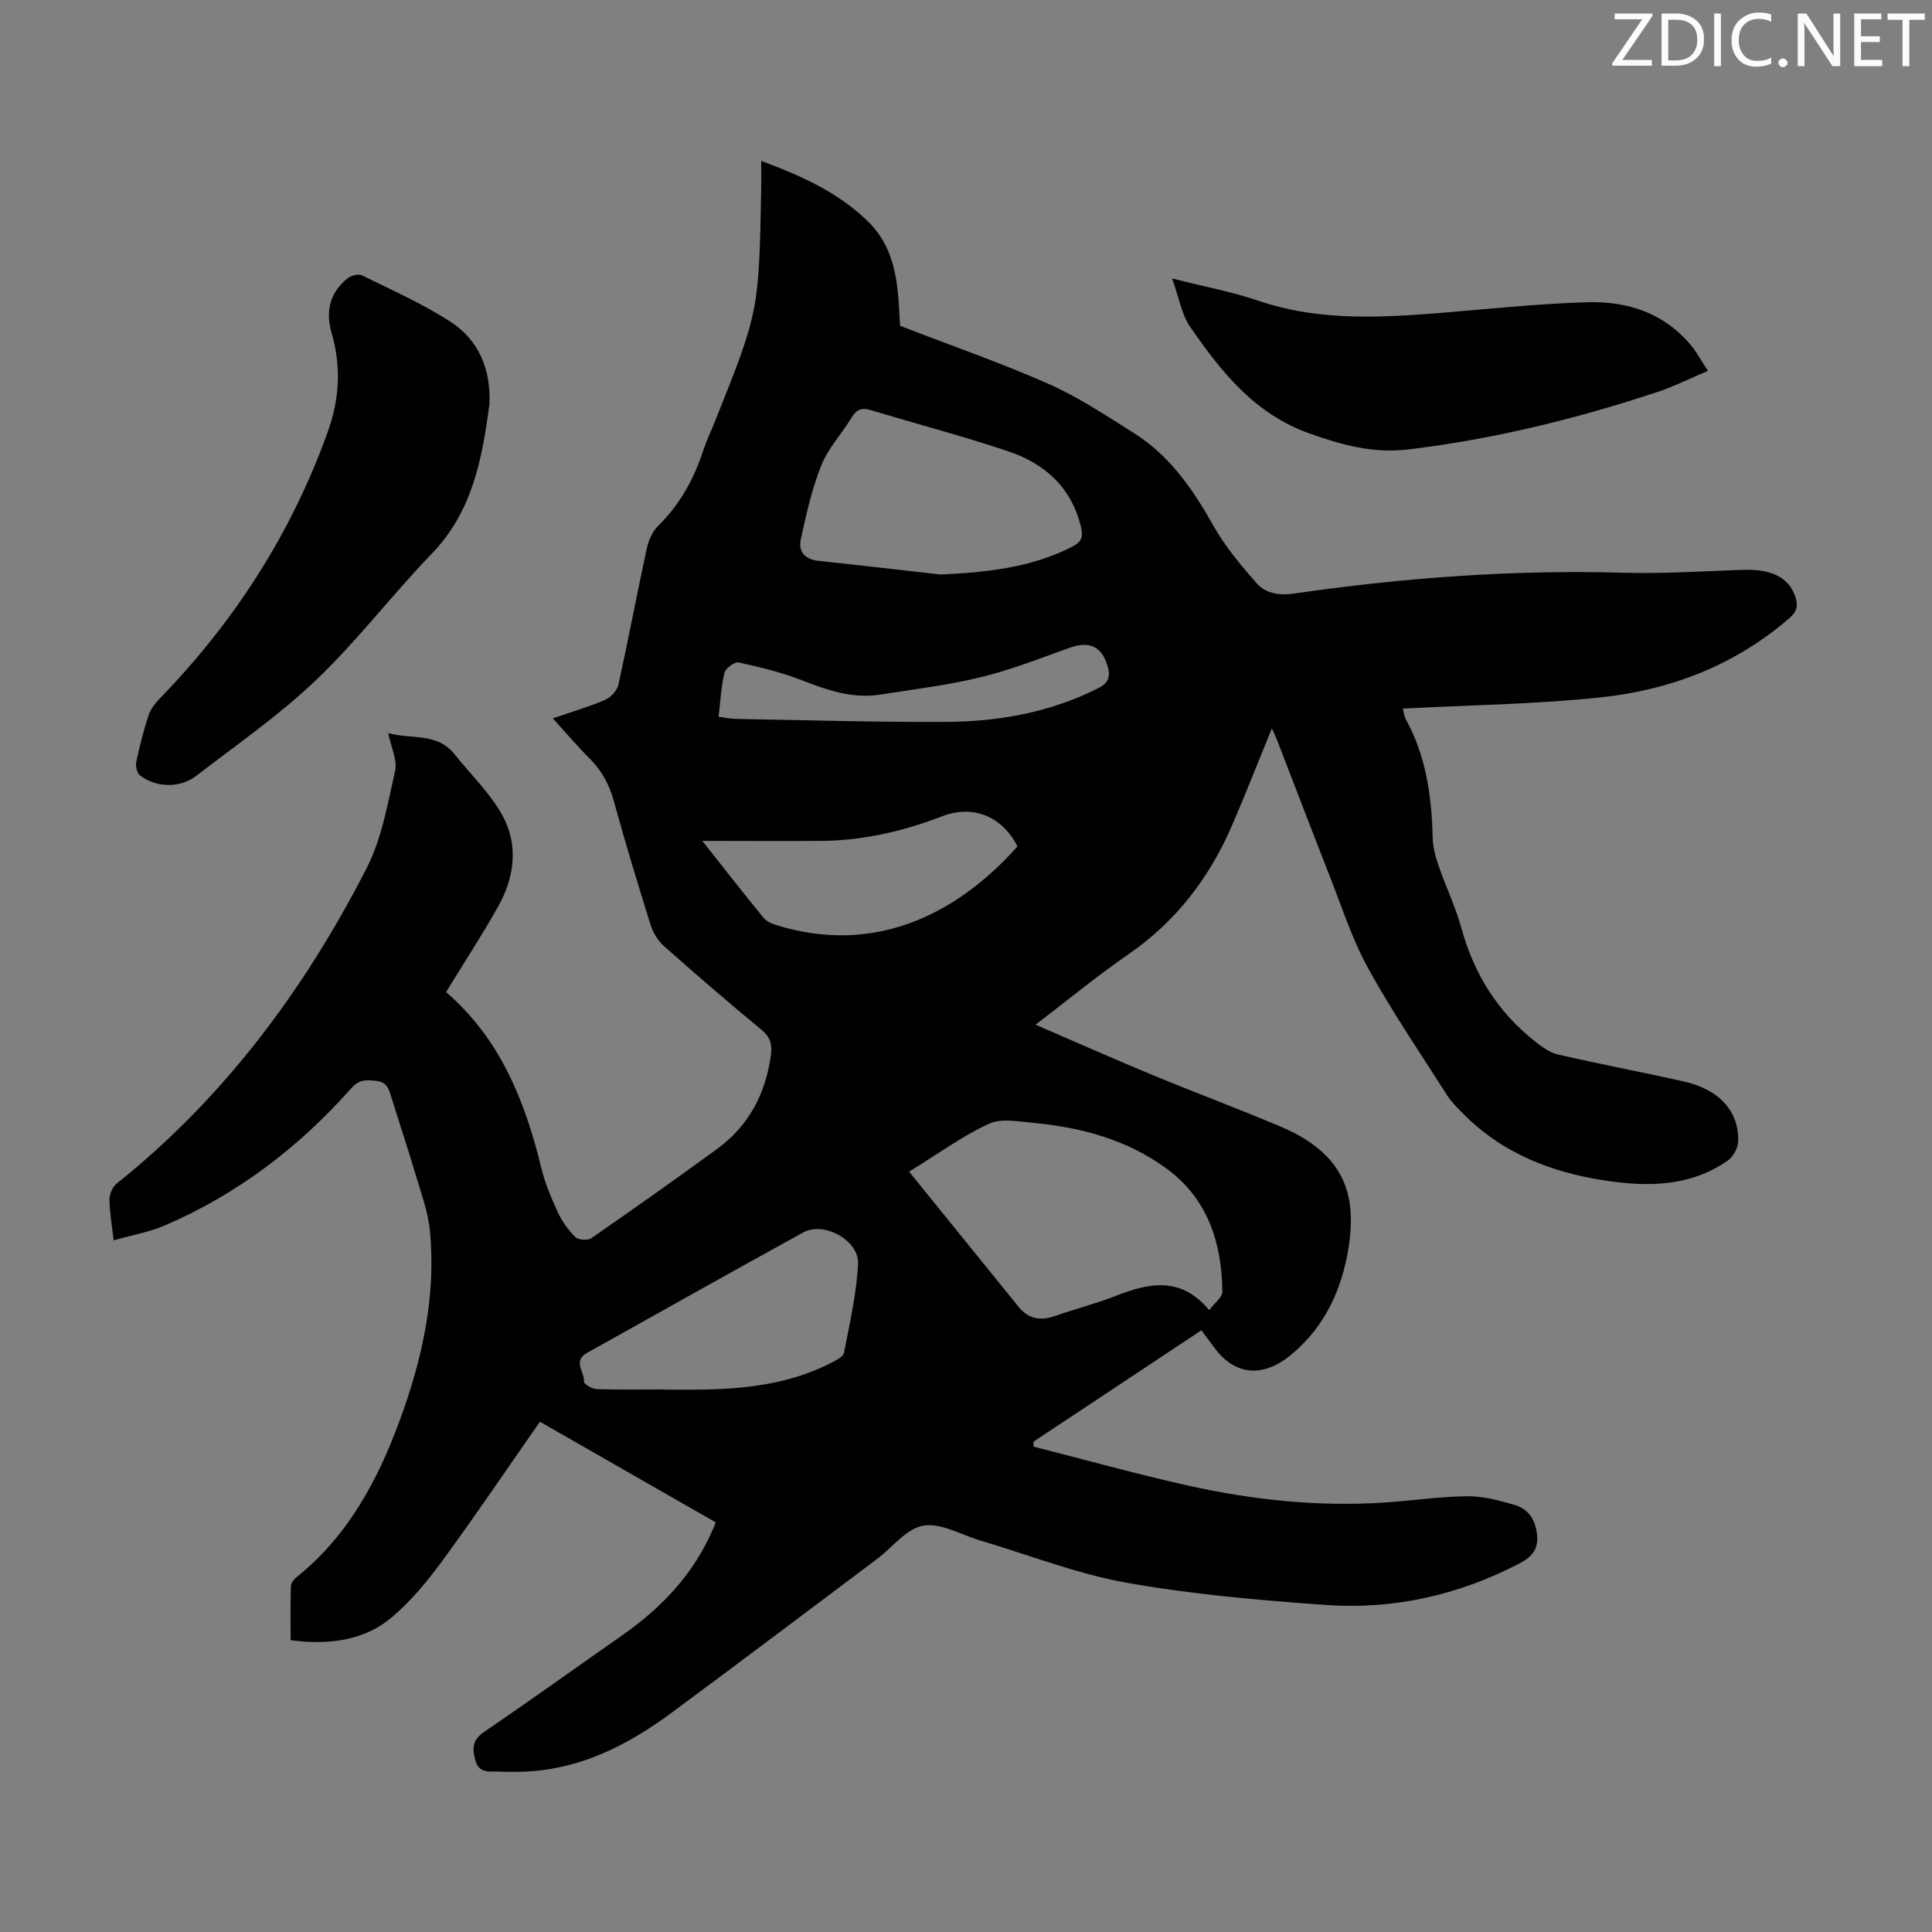 <svg enable-background="new 0 0 400 400" viewBox="0 0 400 400" xmlns="http://www.w3.org/2000/svg"><rect x="0" y="0" width="400" height="400" fill="#808080" stroke="none"/><g fill="#fcfafa"><path d="m342.2 3.2-6.3 9.2h6.1v1.2h-8.2v-.5l6.2-9.1h-5.7v-1.2h7.8v.4z"/><path d="m344 13.7v-10.9h3.1c1.6 0 3 .5 4.1 1.4 1.1 1 1.6 2.2 1.6 3.9s-.5 3-1.6 4-2.5 1.5-4.2 1.5h-3zm1.4-9.6v8.4h1.6c1.4 0 2.5-.4 3.2-1.1.8-.8 1.2-1.8 1.2-3.2s-.4-2.4-1.2-3.1-1.8-1-3.1-1z"/><path d="m356.3 2.8v10.9h-1.4v-10.9z"/><path d="m366.6 13.2c-.8.4-1.8.6-3 .6-1.6 0-2.8-.5-3.7-1.5s-1.4-2.3-1.4-3.9c0-1.7.5-3.2 1.6-4.2s2.4-1.6 4-1.6c1 0 1.9.1 2.6.4v1.5c-.8-.4-1.6-.6-2.6-.6-1.2 0-2.2.4-3 1.2s-1.1 1.9-1.1 3.3c0 1.3.4 2.3 1.1 3.1s1.6 1.1 2.8 1.1c1.1 0 2-.2 2.8-.7v1.3z"/><path d="m368.2 13c0-.3.1-.5.3-.6.2-.2.4-.3.6-.3.3 0 .5.1.7.3s.3.4.3.6-.1.5-.3.6c-.2.2-.4.3-.7.3s-.5-.1-.6-.3c-.2-.2-.3-.4-.3-.6z"/><path d="m381.1 13.7h-1.7l-5.5-8.4c-.2-.2-.3-.5-.4-.7 0 .2.1.8.1 1.5v7.6h-1.4v-10.9h1.8l5.3 8.3c.3.4.4.6.4.8 0-.3-.1-.8-.1-1.6v-7.5h1.4v10.9z"/><path d="m389.7 13.7h-5.8v-10.9h5.6v1.2h-4.2v3.5h3.9v1.2h-3.9v3.7h4.4z"/><path d="m398.4 4.1h-3.1v9.6h-1.4v-9.6h-3.1v-1.3h7.7v1.3z"/></g><path d="m148.16 315.18c-12.29-7.04-24.09-13.79-36.38-20.83-6.62 9.49-13.19 19.23-20.12 28.69-3.14 4.29-6.61 8.52-10.66 11.91-5.43 4.55-12.68 5.75-20.83 4.63 0-3.66-.06-7.42.05-11.17.02-.64.61-1.42 1.16-1.86 10.61-8.49 16.76-19.93 21.34-32.36 4.68-12.71 7.61-25.79 6.28-39.42-.38-3.94-1.84-7.8-2.97-11.64-1.59-5.36-3.36-10.66-5.01-15.99-.51-1.64-.9-3.13-3.1-3.35-2.02-.2-3.48-.41-5.2 1.53-10.82 12.2-23.56 21.94-38.61 28.4-3.23 1.39-6.79 2-10.58 3.08-.37-3.23-.85-5.86-.87-8.49-.01-1.11.66-2.59 1.52-3.28 22.25-17.79 38.85-40.14 51.72-65.27 3.15-6.15 4.36-13.36 5.91-20.21.49-2.16-.82-4.72-1.44-7.77 4.79 1.35 10.11-.2 13.76 4.4 3.39 4.27 7.49 8.16 10.02 12.88 3.22 6.04 2.33 12.67-1.01 18.62-3.33 5.95-7.08 11.66-10.79 17.72 11.22 9.66 16.37 22.59 19.75 36.51.76 3.12 2.04 6.16 3.4 9.09.88 1.89 2.16 3.69 3.64 5.14.62.61 2.56.72 3.31.2 8.74-6.05 17.41-12.19 26-18.45 6.6-4.81 10.09-11.49 11.17-19.52.29-2.15-.17-3.7-2-5.2-6.82-5.62-13.52-11.41-20.13-17.27-1.25-1.11-2.27-2.76-2.77-4.35-2.67-8.53-5.27-17.09-7.64-25.71-.95-3.47-2.53-6.34-5.06-8.86s-4.84-5.26-7.57-8.25c3.85-1.33 7.45-2.38 10.86-3.84 1.16-.5 2.45-1.91 2.72-3.11 2.07-9.39 3.85-18.84 5.88-28.23.36-1.65 1.14-3.48 2.31-4.63 4.51-4.43 7.43-9.7 9.37-15.63.66-2.01 1.59-3.94 2.38-5.91 9.15-22.86 9.15-22.86 9.63-48.3.03-1.75 0-3.5 0-5.77 8.36 3.11 15.76 6.45 21.89 12.32 6.61 6.32 6.39 14.63 6.87 21.83 10.65 4.12 20.88 7.66 30.75 12.03 6.19 2.74 11.92 6.56 17.68 10.19 7.4 4.67 12.19 11.61 16.42 19.14 2.42 4.3 5.68 8.2 8.96 11.93 1.89 2.15 4.76 2.57 7.75 2.14 22.63-3.28 45.36-4.97 68.26-4.31 8.15.23 16.33-.32 24.49-.6 6.14-.21 9.66 1.53 11.04 5.59.6 1.77.35 3.04-1.2 4.38-11.22 9.73-24.52 14.87-38.98 16.42-13.54 1.45-27.22 1.6-41.08 2.34.2.76.24 1.53.58 2.15 4.22 7.66 5.39 15.98 5.59 24.57.04 1.96.58 3.96 1.23 5.83 1.49 4.33 3.51 8.5 4.72 12.9 2.6 9.47 7.49 17.33 15.19 23.41 1.44 1.13 3.06 2.35 4.78 2.75 8.6 1.98 17.28 3.62 25.9 5.54 7.43 1.65 11.58 6.1 11.43 12.4-.03 1.37-1 3.21-2.12 4-7.67 5.35-16.27 5.52-25.14 4.2-11.36-1.68-21.6-5.66-29.8-14-1.16-1.18-2.37-2.38-3.25-3.77-5.53-8.68-11.34-17.21-16.3-26.21-3.32-6.02-5.44-12.71-7.98-19.15-3.64-9.25-7.18-18.55-10.77-27.83-.34-.87-.75-1.72-1.18-2.71-2.8 6.84-5.38 13.45-8.19 19.97-4.7 10.91-11.62 20.01-21.55 26.84-6.43 4.43-12.47 9.42-19.19 14.55 8.33 3.59 16.14 7.07 24.04 10.34 8.88 3.68 17.89 7.04 26.74 10.78 7.22 3.05 13.14 7.77 14.28 16.01.56 4.07.01 8.49-.95 12.54-1.76 7.4-5.31 13.9-11.43 18.85-5.67 4.59-11.46 4.11-15.67-1.66-.85-1.16-1.72-2.31-2.67-3.59-11.71 7.77-23.24 15.41-34.76 23.06 0 .34.01.69.01 1.03 10.7 2.72 21.33 5.69 32.1 8.09 13.25 2.95 26.71 4.36 40.31 3.5 5.8-.37 11.58-1.25 17.38-1.32 3.27-.04 6.62.87 9.81 1.8 2.94.86 4.37 3.18 4.65 6.32.28 3.11-1.32 4.6-3.85 5.9-12.53 6.48-25.9 9.48-39.88 8.49-13.81-.98-27.69-2.18-41.3-4.61-10.27-1.83-20.17-5.75-30.24-8.73-3.96-1.17-8.16-3.71-11.81-3.08-3.51.61-6.42 4.54-9.64 6.95-14.14 10.61-28.25 21.27-42.47 31.78-7.99 5.91-16.64 10.58-26.68 11.88-3.09.4-6.26.42-9.38.31-1.72-.06-3.82.39-4.57-2.31-.7-2.54-.62-4.25 1.83-5.92 9.61-6.55 19.06-13.34 28.59-20 8.24-5.75 14.89-12.83 18.87-22.19.28-.61.46-1.24.45-1.19zm40.06-72.6c7.79 9.61 15.23 18.8 22.67 27.99 2.01 2.49 4.49 2.94 7.47 1.91 4.21-1.46 8.56-2.58 12.71-4.2 6.84-2.67 13.39-4.09 19.29 2.97 1.12-1.51 2.73-2.67 2.72-3.81-.13-10.15-3-19.24-11.6-25.53-8.18-5.97-17.64-8.51-27.56-9.43-3.06-.28-6.62-1-9.17.18-5.45 2.51-10.37 6.13-16.53 9.92zm6.54-123.63c9.42-.46 18.57-1.37 27.12-5.7 2-1.01 2.44-2.01 1.93-4.14-1.99-8.23-7.52-13.15-15.12-15.69-9.42-3.15-19.04-5.69-28.56-8.55-1.81-.54-2.86 0-3.82 1.59-2.03 3.34-4.84 6.33-6.27 9.89-1.96 4.91-3.12 10.16-4.25 15.35-.54 2.48.87 4.13 3.68 4.42 8.43.89 16.85 1.88 25.29 2.83zm-57.17 168.72v.04c2.13 0 4.25.01 6.38 0 9.8-.06 19.43-1.03 28.32-5.65.94-.49 2.31-1.2 2.46-2 1.17-6.11 2.6-12.25 2.9-18.43.23-4.82-7.07-8.81-11.3-6.49-14.99 8.22-29.86 16.64-44.8 24.95-3.06 1.7-.47 3.99-.65 5.96-.04.46 1.67 1.52 2.6 1.55 4.7.16 9.4.07 14.09.07zm7.82-113.57c4.65 5.88 8.63 10.98 12.73 15.98.63.77 1.82 1.22 2.84 1.53 19.26 5.87 36.29-1.37 49.68-16.36-3.17-6.26-9.23-8.7-15.56-6.26-8.09 3.12-16.43 5.05-25.13 5.11-7.9.05-15.79 0-24.56 0zm3.36-25.7c1.34.17 2.42.42 3.51.44 14.53.25 29.07.7 43.6.62 10.92-.06 21.55-1.96 31.47-6.97 2.14-1.08 2.6-2.38 1.98-4.52-1.21-4.17-3.79-5.33-7.93-3.84-6.08 2.19-12.14 4.57-18.4 6.09-6.82 1.66-13.85 2.5-20.8 3.59-5.74.9-10.96-.94-16.24-2.99-4.2-1.63-8.64-2.71-13.06-3.67-.82-.18-2.68 1.22-2.91 2.17-.7 2.9-.83 5.92-1.22 9.08z" fill="#010103"/><path d="m101.33 83.74c-1.51 11.19-3.47 22.11-11.89 30.85-8.22 8.52-15.44 18.04-23.99 26.2-7.64 7.29-16.44 13.39-24.84 19.86-3.35 2.58-8.29 2.45-11.61-.1-.63-.48-.97-1.92-.79-2.78.69-3.27 1.51-6.53 2.56-9.71.43-1.3 1.4-2.51 2.38-3.52 15.47-15.95 27.21-34.21 34.72-55.17 2.43-6.78 2.8-13.5.8-20.38-1.32-4.53-.4-8.44 3.35-11.41.71-.56 2.19-.93 2.91-.58 6.18 3.05 12.54 5.87 18.31 9.59 5.92 3.84 8.44 9.92 8.09 17.15z" fill="#010103"/><path d="m242.67 57.65c6.76 1.72 12.4 2.75 17.77 4.59 11.53 3.94 23.3 3.64 35.16 2.75 11.03-.84 22.05-2.1 33.1-2.42 8.27-.24 15.94 2.26 21.49 9.03 1.18 1.44 2.06 3.12 3.41 5.18-3.71 1.57-6.98 3.23-10.43 4.37-16.79 5.56-33.89 9.77-51.51 11.89-7.28.88-13.75-.87-20.52-3.28-11.41-4.07-18.3-12.78-24.72-22.07-1.8-2.62-2.33-6.11-3.75-10.04z" fill="#010103"/></svg>